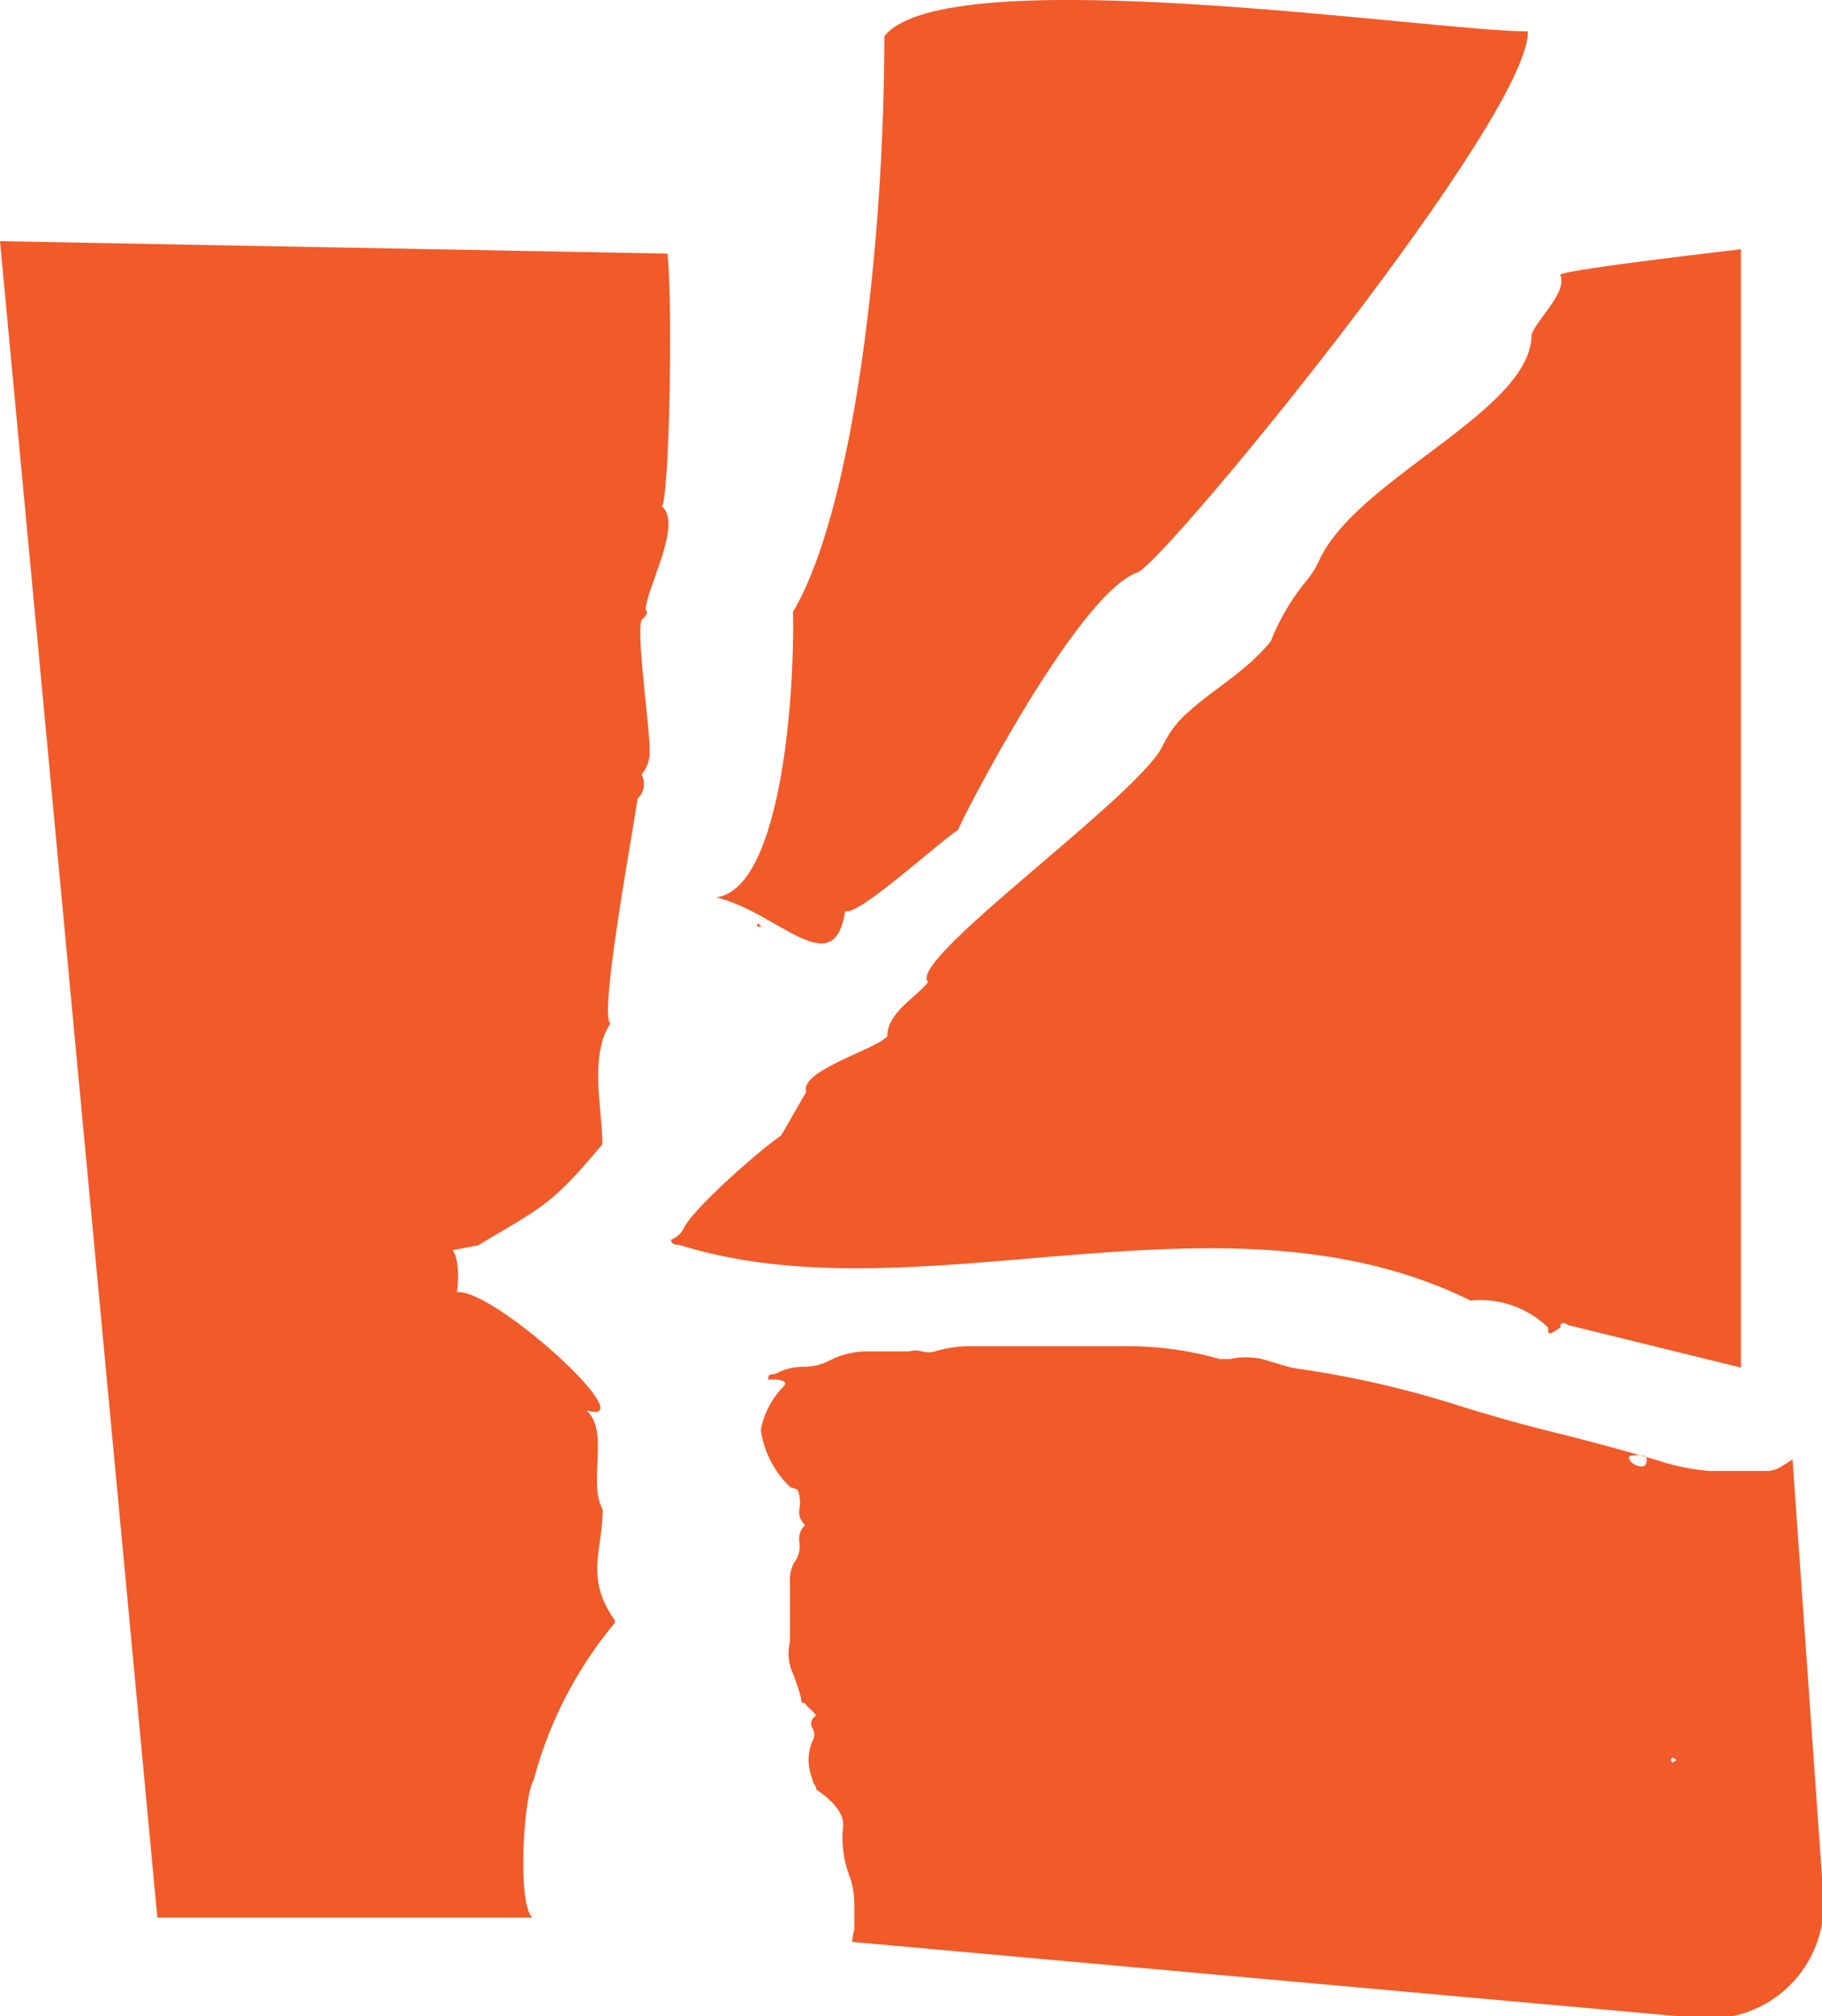<svg xmlns="http://www.w3.org/2000/svg" viewBox="0 0 67.39 74.57"><defs><style>.cls-1{fill:#f15a29;}</style></defs><title>K-Logo</title><g id="Layer_3" data-name="Layer 3"><g id="Logo_final" data-name="Logo final"><path class="cls-1" d="M32.71,1.34c0,7.56-1.11,17.46-3.38,21.29.07,2.69-.36,10.22-2.84,10.56,2.27.53,4.36,3.23,4.77.5.41.26,3.46-2.54,4.18-3,0-.14,4.42-8.81,6.66-9.53,1.27-.7,14.49-16.86,14.41-20C53.14,1.18,35-1.58,32.71,1.34ZM28,34.27q0-.21.16,0Z"/><path class="cls-1" d="M57.71,10.17c.28.63-.89,1.67-1.06,2.2,0,2.82-6.41,5.29-7.84,8.32a3.6,3.6,0,0,1-.44.73A8.39,8.39,0,0,0,47,23.72c-1,1.23-2.32,1.85-3.38,2.93a4.22,4.22,0,0,0-.65,1c-1.06,1.94-9.48,7.9-8.64,8.67-.48.6-1.51,1.13-1.51,2-.38.48-3.27,1.28-3,2.06L28.89,42c-.55.34-3.32,2.72-3.62,3.47a.89.89,0,0,1-.45.38c0,.13.1.19.3.19,8.92,2.8,20.05-2.49,29.27,2.06a3.6,3.6,0,0,1,2.87,1c0,.19,0,.25.15.19l.3-.19c0-.19.1-.22.3-.09l6.38,1.57V9.22S57.61,10,57.71,10.17Z"/><path class="cls-1" d="M65.25,54.4q-1.1,0-2.05,0A8.15,8.15,0,0,1,61.28,54q-1.92-.56-3.7-1T54,52a36.53,36.53,0,0,0-6-1.38,3.66,3.66,0,0,1-.49-.11l-.84-.25a2.83,2.83,0,0,0-1.16,0h-.41a12.2,12.2,0,0,0-3.36-.47h-6a4.54,4.54,0,0,0-1.16.19.87.87,0,0,1-.48,0,.9.9,0,0,0-.48,0H32.11a3.09,3.09,0,0,0-1.51.38,2.11,2.11,0,0,1-.89.19,2.12,2.12,0,0,0-.89.19.48.48,0,0,1-.27.09c-.09,0-.14.06-.14.19h.14q.68,0,.41.28a3.08,3.08,0,0,0-.82,1.59A3.63,3.63,0,0,0,29.23,55l.27.09a1.29,1.29,0,0,1,.07.7.64.64,0,0,0,.21.61.71.71,0,0,0-.21.66,1,1,0,0,1-.21.75,1.39,1.39,0,0,0-.14.75v2.16a1.73,1.73,0,0,0,.07,1.08q.21.52.34,1c0,.13,0,.19.14.19a1,1,0,0,0,.21.23,1.21,1.21,0,0,1,.21.23.33.33,0,0,0-.14.47.44.44,0,0,1,0,.47,1.81,1.81,0,0,0,0,1.41.3.3,0,0,0,.07.19.32.32,0,0,1,.07.19c.64.44,1,.88,1,1.31a4,4,0,0,0,.27,2,3.39,3.39,0,0,1,.14.94v.94a1.76,1.76,0,0,0-.08.45l31.46,2.83a4.24,4.24,0,0,0,4.45-4.67l-1.13-16-.45.28A1,1,0,0,1,65.25,54.4Zm-4.75-.21-.14-.09c-.18-.19-.14-.28.14-.28s.41,0,.41.19S60.78,54.31,60.5,54.18Zm1.37,11c-.09-.06-.09-.12,0-.19l.14.09Z"/><path class="cls-1" d="M19.74,65.83a15.12,15.12,0,0,1,3-5.81v-.09c-1.12-1.6-.45-2.56-.45-4.11-.56-1,.27-2.88-.6-3.66,2.53.74-5.07-6-5.07-4,.34.61.62-2.52-.3-2-.15.27,1.34-.13,1.34-.09,2.44-1.46,2.72-1.48,4.62-3.75,0-1.3-.5-3.28.3-4.47-.44-.26.82-7,1-8.31a.74.74,0,0,0,.15-.89,1.35,1.35,0,0,0,.3-.89c0-.86-.5-4.35-.3-4.83.2-.18.25-.3.15-.36,0-.76,1.39-3.21.6-3.84.26-.26.42-7.08.21-9.35L0,8.92l5.82,62H19.69C19.12,70.39,19.37,66.41,19.74,65.83Z"/></g></g></svg>